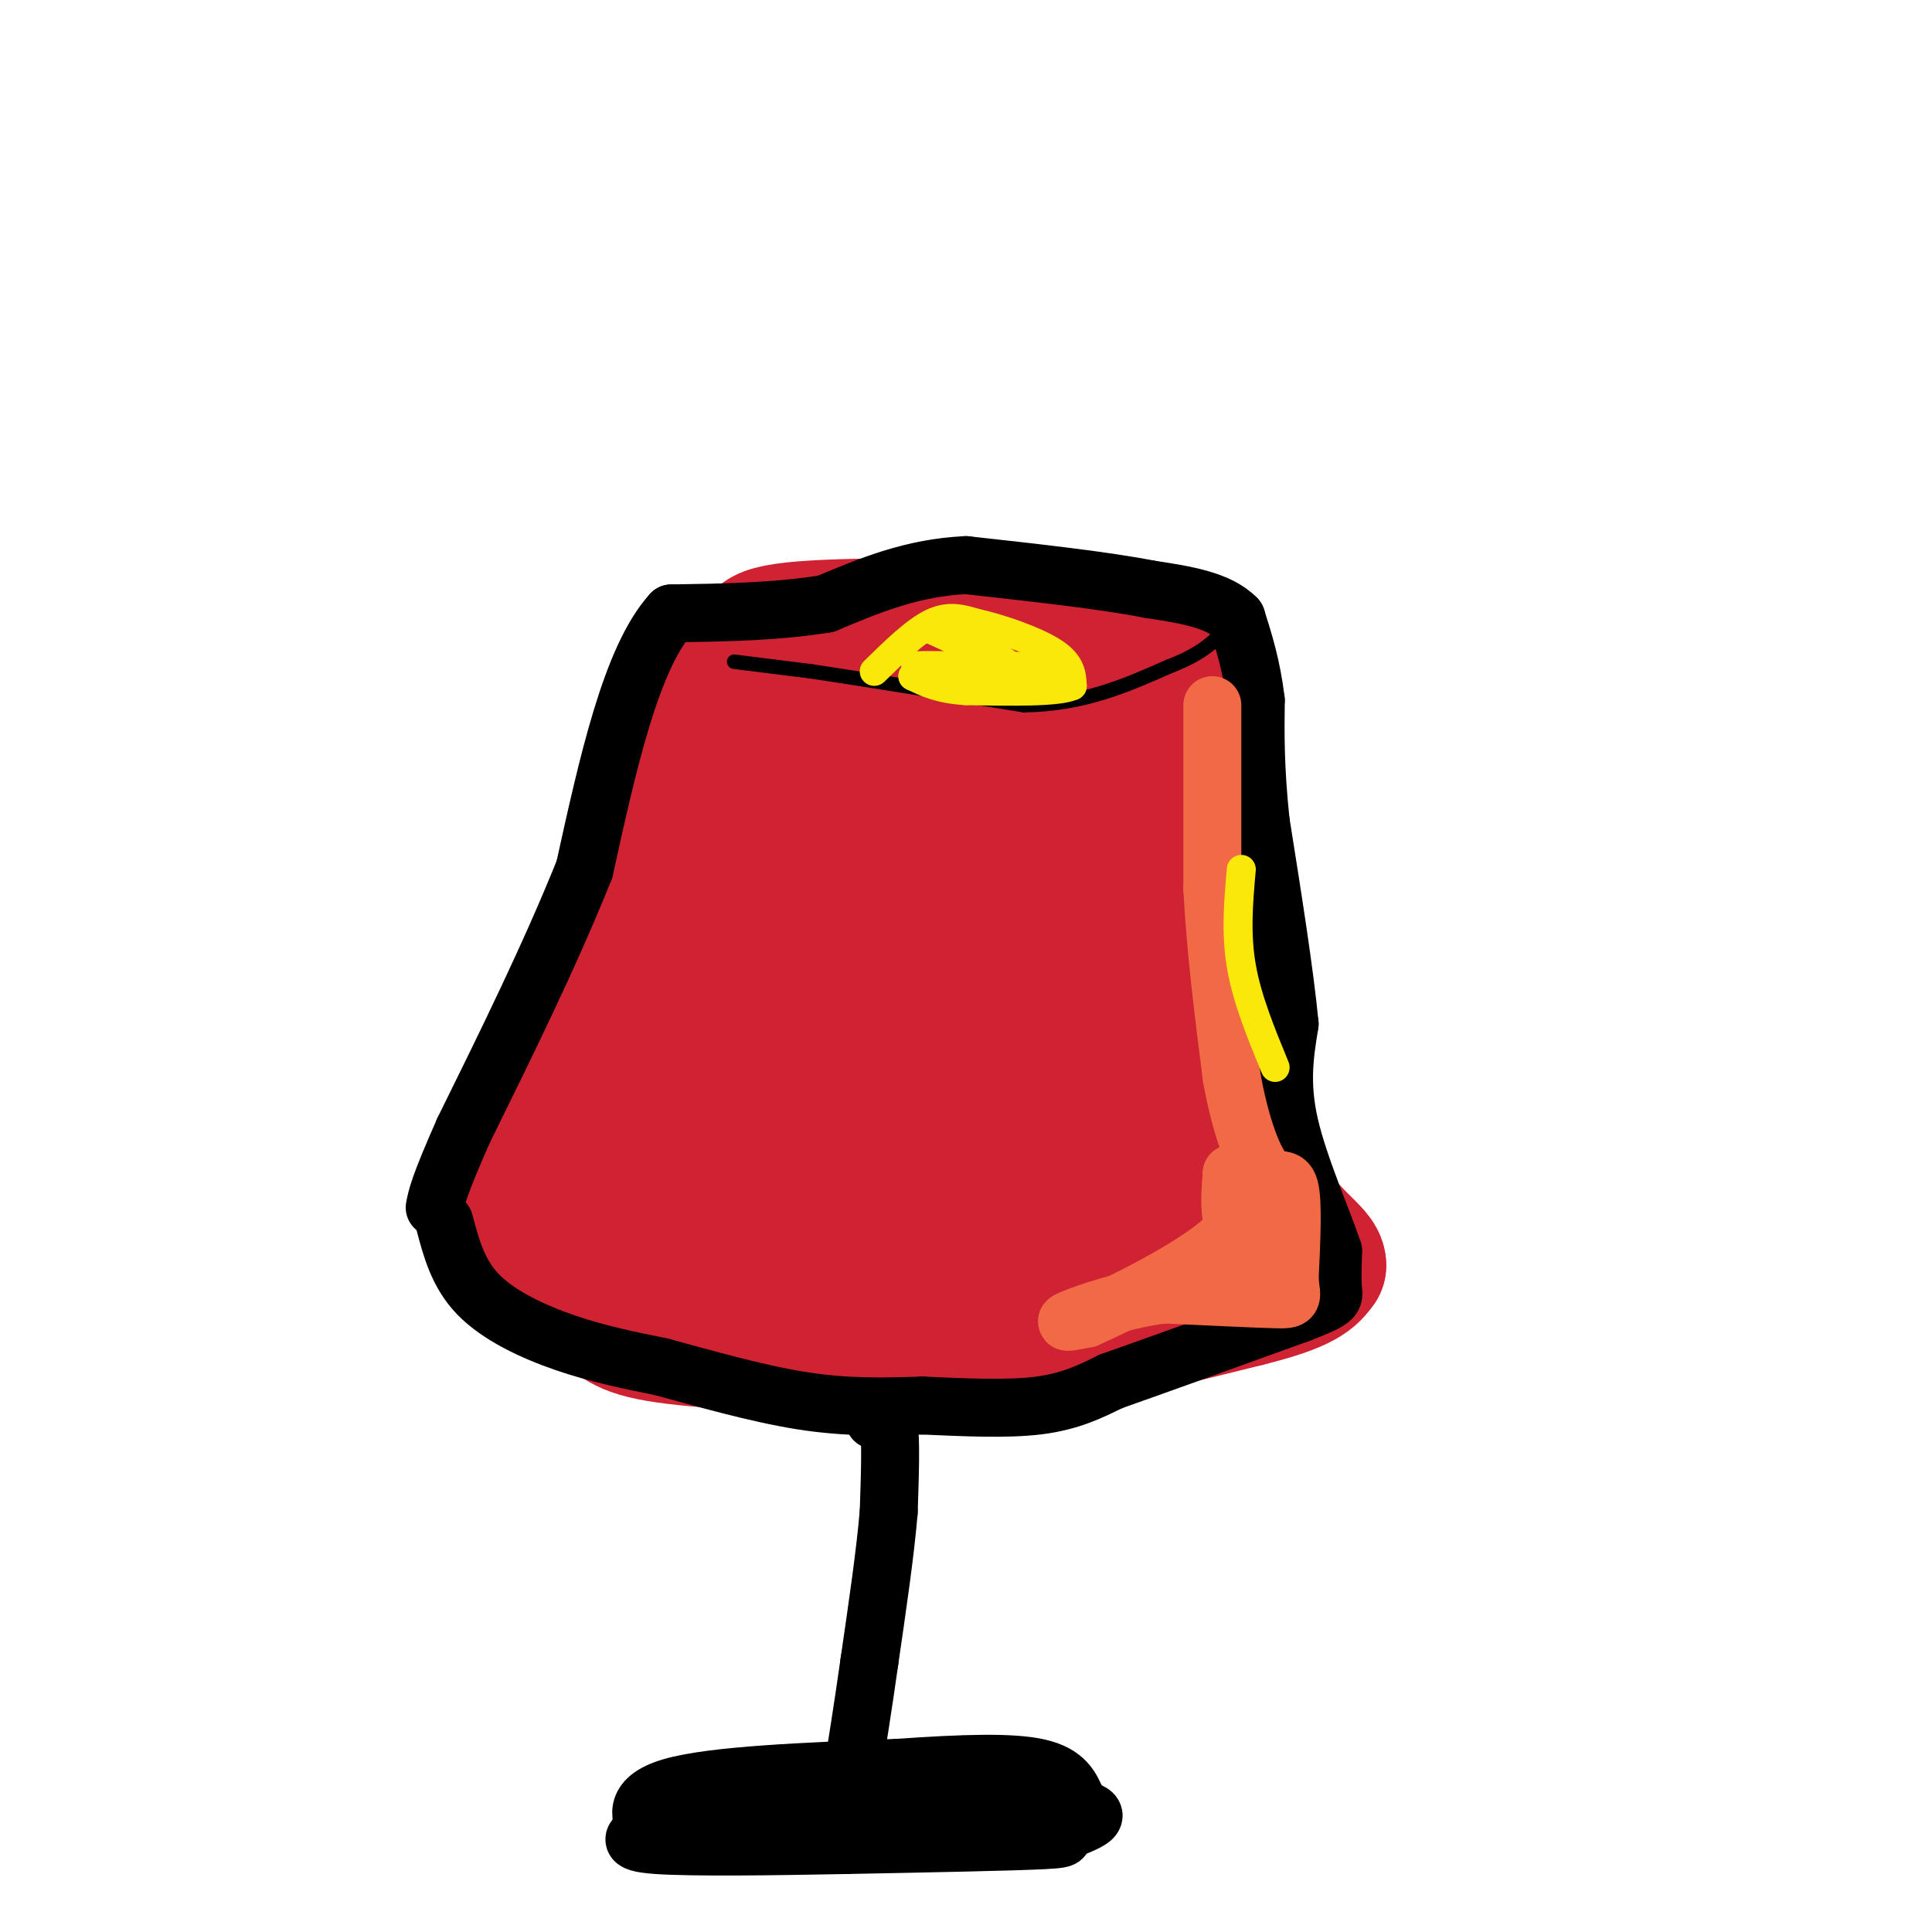 <svg viewBox='0 0 400 400' version='1.1' xmlns='http://www.w3.org/2000/svg' xmlns:xlink='http://www.w3.org/1999/xlink'><g fill='none' stroke='rgb(207,34,51)' stroke-width='28' stroke-linecap='round' stroke-linejoin='round'><path d='M143,142c7.333,2.083 14.667,4.167 28,5c13.333,0.833 32.667,0.417 52,0'/><path d='M223,147c12.476,-1.917 17.667,-6.708 20,-10c2.333,-3.292 1.810,-5.083 -1,-6c-2.810,-0.917 -7.905,-0.958 -13,-1'/><path d='M229,130c-14.911,-0.378 -45.689,-0.822 -60,0c-14.311,0.822 -12.156,2.911 -10,5'/><path d='M159,135c-3.556,0.911 -7.444,0.689 -10,2c-2.556,1.311 -3.778,4.156 -5,7'/><path d='M144,144c-2.333,7.333 -5.667,22.167 -9,37'/><path d='M135,181c-5.167,15.167 -13.583,34.583 -22,54'/><path d='M113,235c-5.022,13.200 -6.578,19.200 -4,24c2.578,4.800 9.289,8.400 16,12'/><path d='M125,271c3.689,3.067 4.911,4.733 17,6c12.089,1.267 35.044,2.133 58,3'/><path d='M200,280c19.333,-1.333 38.667,-6.167 58,-11'/><path d='M258,269c12.167,-3.000 13.583,-5.000 15,-7'/><path d='M273,262c0.156,-2.689 -6.956,-5.911 -12,-16c-5.044,-10.089 -8.022,-27.044 -11,-44'/><path d='M250,202c-2.333,-15.833 -2.667,-33.417 -3,-51'/><path d='M247,151c-0.881,-8.750 -1.583,-5.125 -4,1c-2.417,6.125 -6.548,14.750 -8,32c-1.452,17.250 -0.226,43.125 1,69'/><path d='M236,253c1.143,13.607 3.500,13.125 1,7c-2.500,-6.125 -9.857,-17.893 -13,-35c-3.143,-17.107 -2.071,-39.554 -1,-62'/><path d='M223,163c-1.190,-7.631 -3.667,4.292 -6,18c-2.333,13.708 -4.524,29.202 -5,42c-0.476,12.798 0.762,22.899 2,33'/><path d='M214,256c1.179,7.583 3.125,10.042 2,12c-1.125,1.958 -5.321,3.417 -7,-14c-1.679,-17.417 -0.839,-53.708 0,-90'/><path d='M209,164c0.737,-16.144 2.579,-11.502 0,-5c-2.579,6.502 -9.579,14.866 -14,30c-4.421,15.134 -6.263,37.038 -7,52c-0.737,14.962 -0.368,22.981 0,31'/><path d='M188,272c-0.978,2.022 -3.422,-8.422 -4,-28c-0.578,-19.578 0.711,-48.289 2,-77'/><path d='M186,167c-3.048,1.238 -11.667,42.833 -15,67c-3.333,24.167 -1.381,30.905 -2,35c-0.619,4.095 -3.810,5.548 -7,7'/><path d='M162,276c-1.512,-6.083 -1.792,-24.792 1,-39c2.792,-14.208 8.655,-23.917 11,-36c2.345,-12.083 1.173,-26.542 0,-41'/><path d='M174,160c-6.267,6.422 -21.933,42.978 -29,65c-7.067,22.022 -5.533,29.511 -4,37'/><path d='M141,262c-2.178,-5.400 -5.622,-37.400 -4,-57c1.622,-19.600 8.311,-26.800 15,-34'/><path d='M152,171c5.048,-12.202 10.167,-25.708 5,-15c-5.167,10.708 -20.619,45.631 -27,62c-6.381,16.369 -3.690,14.185 -1,12'/><path d='M131,262c-3.083,-2.333 -6.167,-4.667 -7,-7c-0.833,-2.333 0.583,-4.667 2,-7'/></g>
<g fill='none' stroke='rgb(0,0,0)' stroke-width='12' stroke-linecap='round' stroke-linejoin='round'><path d='M181,294c1.250,-1.083 2.500,-2.167 3,1c0.500,3.167 0.250,10.583 0,18'/><path d='M184,313c-0.667,8.167 -2.333,19.583 -4,31'/><path d='M180,344c-1.333,9.500 -2.667,17.750 -4,26'/><path d='M176,370c-6.667,4.667 -21.333,3.333 -36,2'/><path d='M140,372c7.333,0.667 43.667,1.333 80,2'/><path d='M220,374c12.417,1.333 3.458,3.667 1,5c-2.458,1.333 1.583,1.667 -5,2c-6.583,0.333 -23.792,0.667 -41,1'/><path d='M175,382c-14.956,0.289 -31.844,0.511 -39,0c-7.156,-0.511 -4.578,-1.756 -2,-3'/><path d='M134,379c-1.289,-2.289 -3.511,-6.511 5,-9c8.511,-2.489 27.756,-3.244 47,-4'/><path d='M186,366c13.400,-0.933 23.400,-1.267 29,0c5.600,1.267 6.800,4.133 8,7'/><path d='M92,253c1.400,5.333 2.800,10.667 7,15c4.200,4.333 11.200,7.667 18,10c6.800,2.333 13.400,3.667 20,5'/><path d='M137,283c8.444,2.289 19.556,5.511 29,7c9.444,1.489 17.222,1.244 25,1'/><path d='M191,291c8.556,0.378 17.444,0.822 24,0c6.556,-0.822 10.778,-2.911 15,-5'/><path d='M230,286c9.000,-3.167 24.000,-8.583 39,-14'/><path d='M269,272c7.622,-2.933 7.178,-3.267 7,-5c-0.178,-1.733 -0.089,-4.867 0,-8'/><path d='M276,259c-2.000,-6.089 -7.000,-17.311 -9,-26c-2.000,-8.689 -1.000,-14.844 0,-21'/><path d='M267,212c-1.000,-10.500 -3.500,-26.250 -6,-42'/><path d='M261,170c-1.167,-11.167 -1.083,-18.083 -1,-25'/><path d='M260,145c-0.833,-7.000 -2.417,-12.000 -4,-17'/><path d='M256,128c-3.667,-3.833 -10.833,-4.917 -18,-6'/><path d='M238,122c-9.333,-1.833 -23.667,-3.417 -38,-5'/><path d='M200,117c-11.167,0.500 -20.083,4.250 -29,8'/><path d='M171,125c-10.167,1.667 -21.083,1.833 -32,2'/><path d='M139,127c-8.333,9.167 -13.167,31.083 -18,53'/><path d='M121,180c-7.167,17.833 -16.083,35.917 -25,54'/><path d='M96,234c-5.167,11.667 -5.583,13.833 -6,16'/></g>
<g fill='none' stroke='rgb(0,0,0)' stroke-width='3' stroke-linecap='round' stroke-linejoin='round'><path d='M152,137c0.000,0.000 16.000,2.000 16,2'/><path d='M168,139c10.000,1.500 27.000,4.250 44,7'/><path d='M212,146c12.333,-0.167 21.167,-4.083 30,-8'/><path d='M242,138c7.000,-2.667 9.500,-5.333 12,-8'/></g>
<g fill='none' stroke='rgb(242,105,70)' stroke-width='12' stroke-linecap='round' stroke-linejoin='round'><path d='M251,146c0.000,0.000 0.000,38.000 0,38'/><path d='M251,184c0.667,12.833 2.333,25.917 4,39'/><path d='M255,223c1.905,10.607 4.667,17.625 7,20c2.333,2.375 4.238,0.107 5,3c0.762,2.893 0.381,10.946 0,19'/><path d='M267,265c0.356,3.889 1.244,4.111 -3,4c-4.244,-0.111 -13.622,-0.556 -23,-1'/><path d='M241,268c-7.933,0.956 -16.267,3.844 -19,5c-2.733,1.156 0.133,0.578 3,0'/><path d='M225,273c6.600,-2.933 21.600,-10.267 28,-16c6.400,-5.733 4.200,-9.867 2,-14'/><path d='M255,243c0.089,-0.267 -0.689,6.067 0,9c0.689,2.933 2.844,2.467 5,2'/><path d='M260,254c0.500,1.000 -0.750,2.500 -2,4'/><path d='M258,258c0.000,0.000 -1.000,0.000 -1,0'/></g>
<g fill='none' stroke='rgb(250,232,11)' stroke-width='6' stroke-linecap='round' stroke-linejoin='round'><path d='M257,180c-0.583,6.583 -1.167,13.167 0,20c1.167,6.833 4.083,13.917 7,21'/><path d='M181,139c4.250,-4.167 8.500,-8.333 12,-10c3.500,-1.667 6.250,-0.833 9,0'/><path d='M202,129c4.778,1.022 12.222,3.578 16,6c3.778,2.422 3.889,4.711 4,7'/><path d='M222,142c-3.000,1.333 -12.500,1.167 -22,1'/><path d='M200,143c-5.500,-0.333 -8.250,-1.667 -11,-3'/><path d='M189,140c3.489,-0.289 17.711,0.489 20,-1c2.289,-1.489 -7.356,-5.244 -17,-9'/><path d='M192,130c0.000,-0.167 8.500,3.917 17,8'/><path d='M209,138c-2.289,1.244 -16.511,0.356 -19,0c-2.489,-0.356 6.756,-0.178 16,0'/><path d='M206,138c5.689,-0.044 11.911,-0.156 11,0c-0.911,0.156 -8.956,0.578 -17,1'/></g>
</svg>